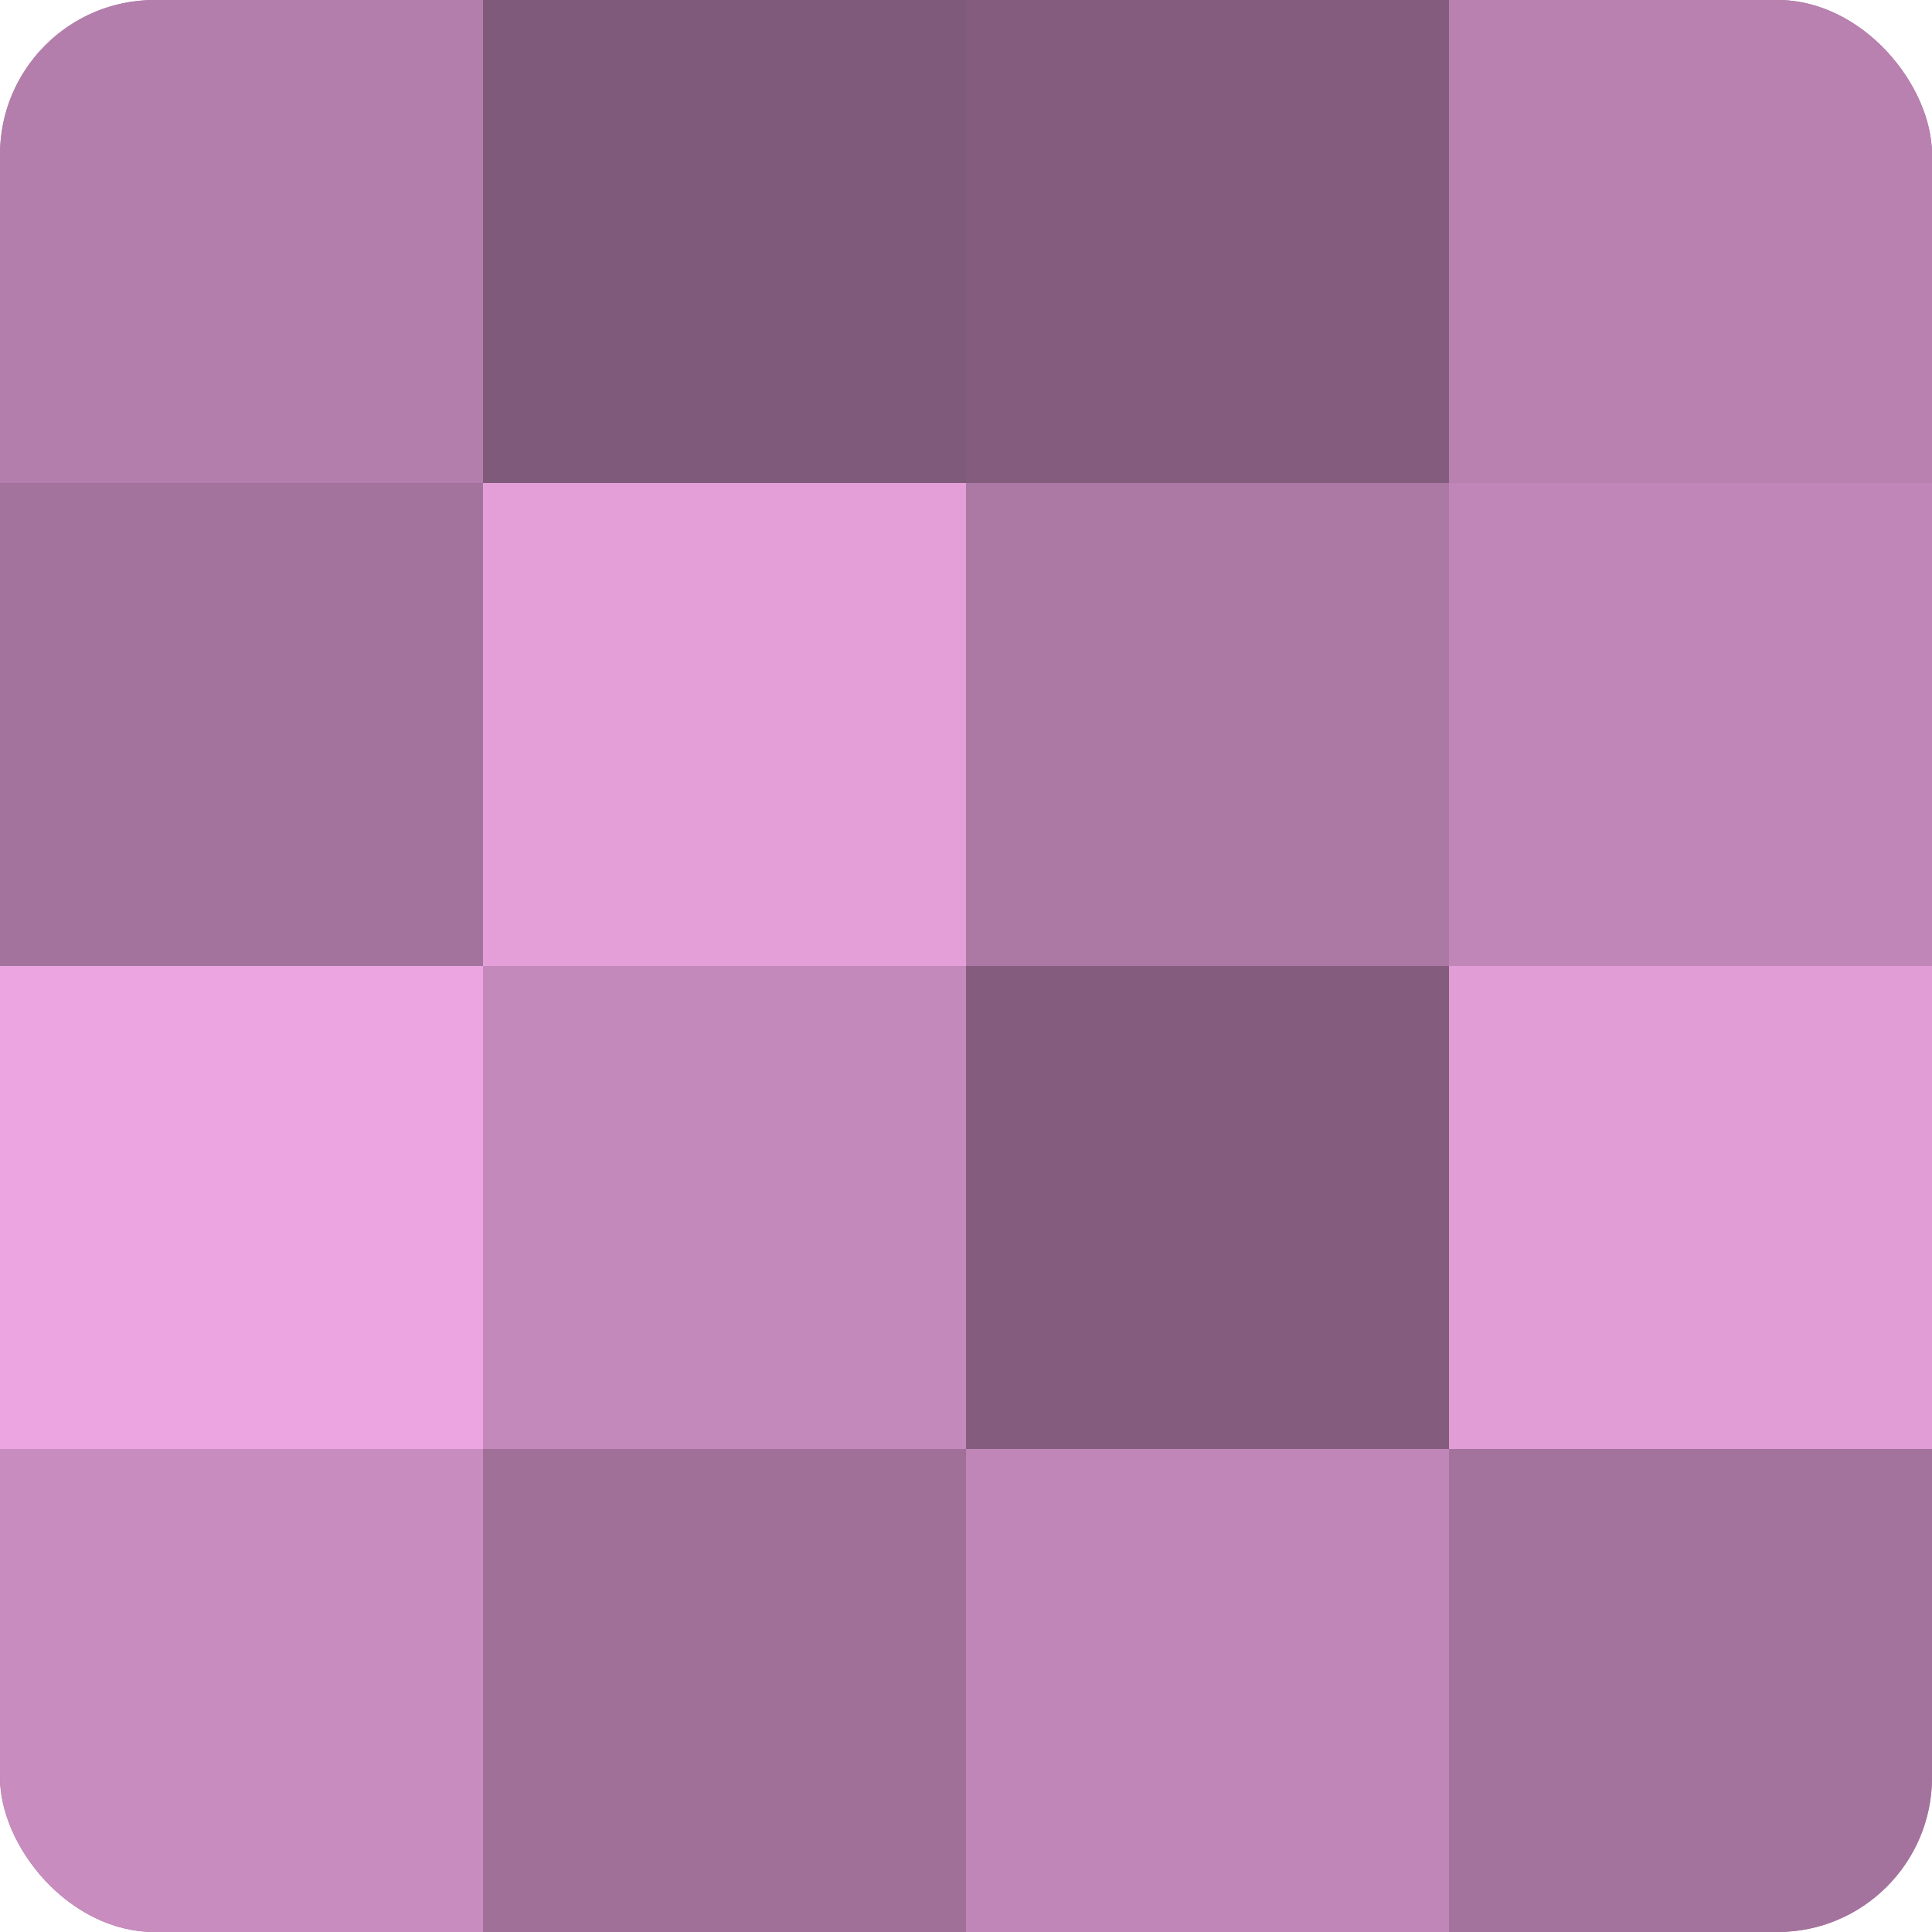 <?xml version="1.0" encoding="UTF-8"?>
<svg xmlns="http://www.w3.org/2000/svg" width="60" height="60" viewBox="0 0 100 100" preserveAspectRatio="xMidYMid meet"><defs><clipPath id="c" width="100" height="100"><rect width="100" height="100" rx="8" ry="8"/></clipPath></defs><g clip-path="url(#c)"><rect width="100" height="100" fill="#a07099"/><rect width="25" height="25" fill="#b47eac"/><rect y="25" width="25" height="25" fill="#a4739d"/><rect y="50" width="25" height="25" fill="#eca5e1"/><rect y="75" width="25" height="25" fill="#c88cbf"/><rect x="25" width="25" height="25" fill="#805a7a"/><rect x="25" y="25" width="25" height="25" fill="#e49fd9"/><rect x="25" y="50" width="25" height="25" fill="#c489bb"/><rect x="25" y="75" width="25" height="25" fill="#a07099"/><rect x="50" width="25" height="25" fill="#845d7e"/><rect x="50" y="25" width="25" height="25" fill="#ac78a4"/><rect x="50" y="50" width="25" height="25" fill="#845d7e"/><rect x="50" y="75" width="25" height="25" fill="#c086b7"/><rect x="75" width="25" height="25" fill="#b881b0"/><rect x="75" y="25" width="25" height="25" fill="#c086b7"/><rect x="75" y="50" width="25" height="25" fill="#e09dd6"/><rect x="75" y="75" width="25" height="25" fill="#a4739d"/></g></svg>
